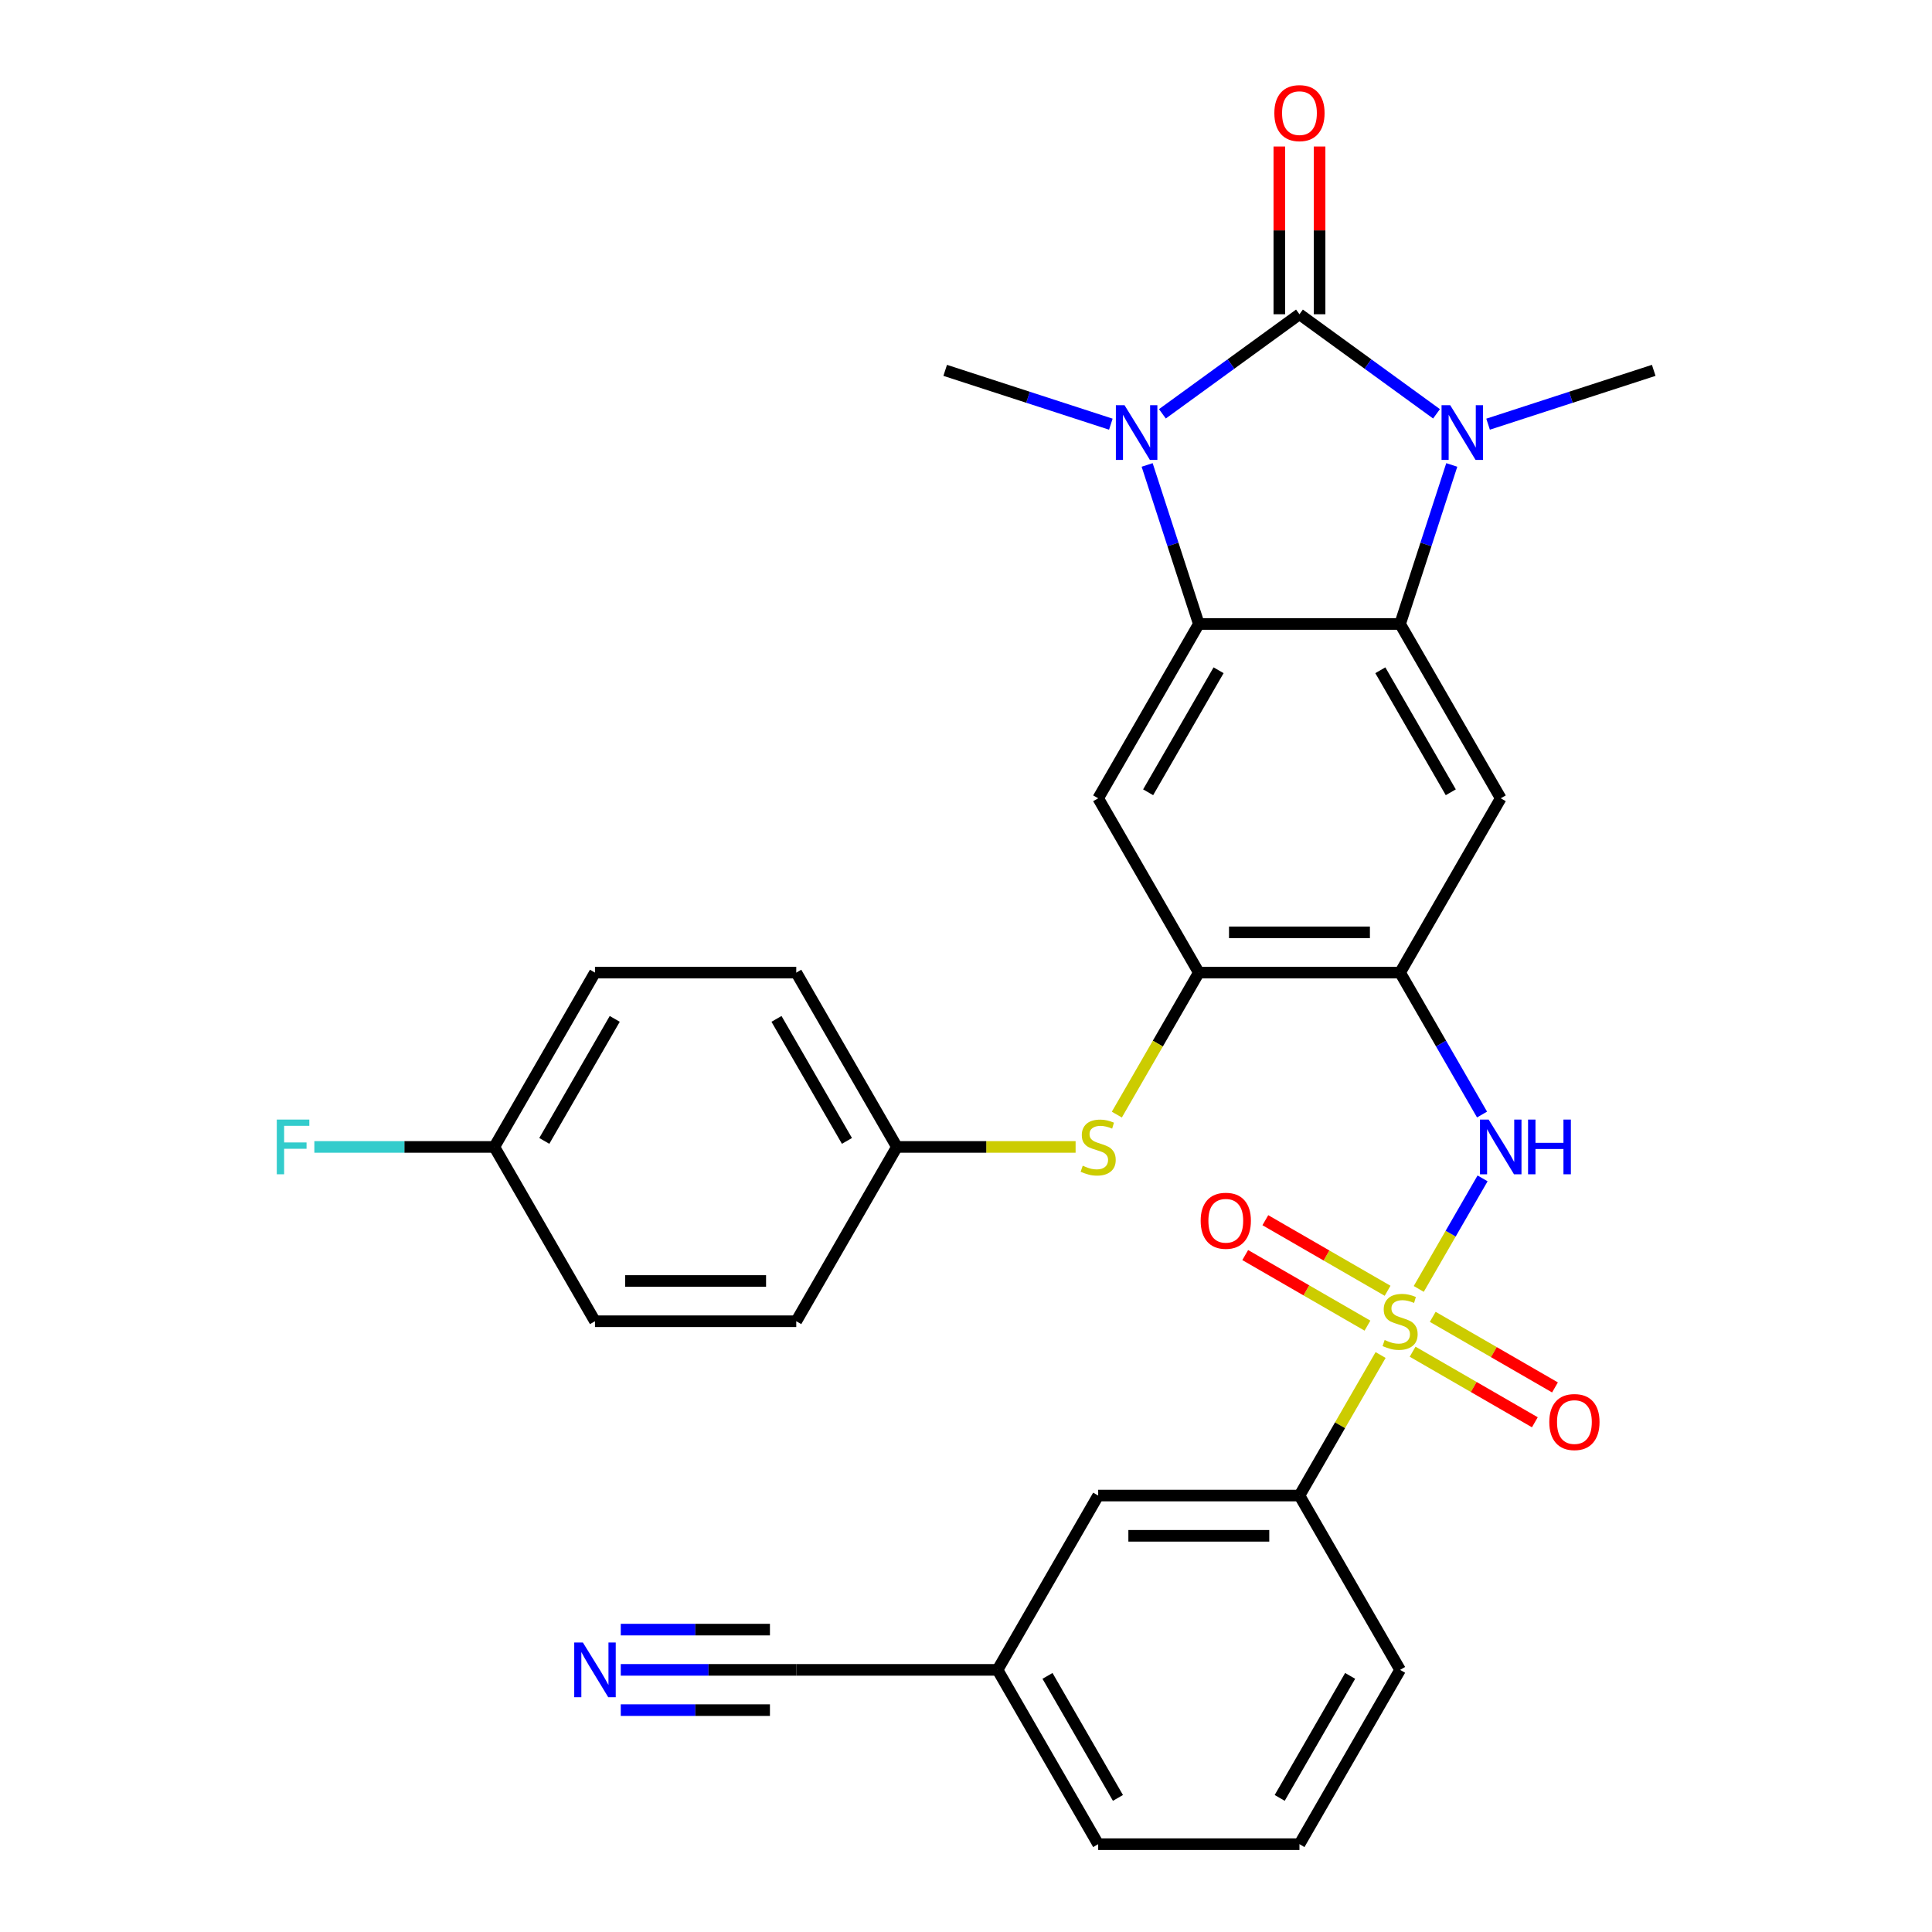 <?xml version='1.0' encoding='iso-8859-1'?>
<svg version='1.1' baseProfile='full'
              xmlns='http://www.w3.org/2000/svg'
                      xmlns:rdkit='http://www.rdkit.org/xml'
                      xmlns:xlink='http://www.w3.org/1999/xlink'
                  xml:space='preserve'
width='1000px' height='1000px' viewBox='0 0 1000 1000'>
<!-- END OF HEADER -->
<rect style='opacity:1.0;fill:#FFFFFF;stroke:none' width='1000' height='1000' x='0' y='0'> </rect>
<path class='bond-1' d='M 672.598,162.653 L 708.069,188.423' style='fill:none;fill-rule:evenodd;stroke:#000000;stroke-width:6px;stroke-linecap:butt;stroke-linejoin:miter;stroke-opacity:1' />
<path class='bond-1' d='M 708.069,188.423 L 743.539,214.194' style='fill:none;fill-rule:evenodd;stroke:#0000FF;stroke-width:6px;stroke-linecap:butt;stroke-linejoin:miter;stroke-opacity:1' />
<path class='bond-2' d='M 672.598,162.653 L 637.128,188.423' style='fill:none;fill-rule:evenodd;stroke:#000000;stroke-width:6px;stroke-linecap:butt;stroke-linejoin:miter;stroke-opacity:1' />
<path class='bond-2' d='M 637.128,188.423 L 601.657,214.194' style='fill:none;fill-rule:evenodd;stroke:#0000FF;stroke-width:6px;stroke-linecap:butt;stroke-linejoin:miter;stroke-opacity:1' />
<path class='bond-15' d='M 683.016,162.653 L 683.016,119.244' style='fill:none;fill-rule:evenodd;stroke:#000000;stroke-width:6px;stroke-linecap:butt;stroke-linejoin:miter;stroke-opacity:1' />
<path class='bond-15' d='M 683.016,119.244 L 683.016,75.835' style='fill:none;fill-rule:evenodd;stroke:#FF0000;stroke-width:6px;stroke-linecap:butt;stroke-linejoin:miter;stroke-opacity:1' />
<path class='bond-15' d='M 662.18,162.653 L 662.18,119.244' style='fill:none;fill-rule:evenodd;stroke:#000000;stroke-width:6px;stroke-linecap:butt;stroke-linejoin:miter;stroke-opacity:1' />
<path class='bond-15' d='M 662.18,119.244 L 662.18,75.835' style='fill:none;fill-rule:evenodd;stroke:#FF0000;stroke-width:6px;stroke-linecap:butt;stroke-linejoin:miter;stroke-opacity:1' />
<path class='bond-0' d='M 734.345,667.147 L 750.863,638.538' style='fill:none;fill-rule:evenodd;stroke:#CCCC00;stroke-width:6px;stroke-linecap:butt;stroke-linejoin:miter;stroke-opacity:1' />
<path class='bond-0' d='M 750.863,638.538 L 767.38,609.929' style='fill:none;fill-rule:evenodd;stroke:#0000FF;stroke-width:6px;stroke-linecap:butt;stroke-linejoin:miter;stroke-opacity:1' />
<path class='bond-10' d='M 714.595,701.356 L 693.597,737.726' style='fill:none;fill-rule:evenodd;stroke:#CCCC00;stroke-width:6px;stroke-linecap:butt;stroke-linejoin:miter;stroke-opacity:1' />
<path class='bond-10' d='M 693.597,737.726 L 672.598,774.096' style='fill:none;fill-rule:evenodd;stroke:#000000;stroke-width:6px;stroke-linecap:butt;stroke-linejoin:miter;stroke-opacity:1' />
<path class='bond-13' d='M 718.214,668.103 L 686.578,649.838' style='fill:none;fill-rule:evenodd;stroke:#CCCC00;stroke-width:6px;stroke-linecap:butt;stroke-linejoin:miter;stroke-opacity:1' />
<path class='bond-13' d='M 686.578,649.838 L 654.941,631.572' style='fill:none;fill-rule:evenodd;stroke:#FF0000;stroke-width:6px;stroke-linecap:butt;stroke-linejoin:miter;stroke-opacity:1' />
<path class='bond-13' d='M 707.796,686.148 L 676.159,667.883' style='fill:none;fill-rule:evenodd;stroke:#CCCC00;stroke-width:6px;stroke-linecap:butt;stroke-linejoin:miter;stroke-opacity:1' />
<path class='bond-13' d='M 676.159,667.883 L 644.523,649.617' style='fill:none;fill-rule:evenodd;stroke:#FF0000;stroke-width:6px;stroke-linecap:butt;stroke-linejoin:miter;stroke-opacity:1' />
<path class='bond-14' d='M 731.165,699.64 L 762.801,717.905' style='fill:none;fill-rule:evenodd;stroke:#CCCC00;stroke-width:6px;stroke-linecap:butt;stroke-linejoin:miter;stroke-opacity:1' />
<path class='bond-14' d='M 762.801,717.905 L 794.438,736.171' style='fill:none;fill-rule:evenodd;stroke:#FF0000;stroke-width:6px;stroke-linecap:butt;stroke-linejoin:miter;stroke-opacity:1' />
<path class='bond-14' d='M 741.583,681.595 L 773.22,699.86' style='fill:none;fill-rule:evenodd;stroke:#CCCC00;stroke-width:6px;stroke-linecap:butt;stroke-linejoin:miter;stroke-opacity:1' />
<path class='bond-14' d='M 773.22,699.86 L 804.856,718.126' style='fill:none;fill-rule:evenodd;stroke:#FF0000;stroke-width:6px;stroke-linecap:butt;stroke-linejoin:miter;stroke-opacity:1' />
<path class='bond-3' d='M 751.436,240.654 L 738.063,281.813' style='fill:none;fill-rule:evenodd;stroke:#0000FF;stroke-width:6px;stroke-linecap:butt;stroke-linejoin:miter;stroke-opacity:1' />
<path class='bond-3' d='M 738.063,281.813 L 724.689,322.973' style='fill:none;fill-rule:evenodd;stroke:#000000;stroke-width:6px;stroke-linecap:butt;stroke-linejoin:miter;stroke-opacity:1' />
<path class='bond-21' d='M 770.228,219.554 L 813.098,205.624' style='fill:none;fill-rule:evenodd;stroke:#0000FF;stroke-width:6px;stroke-linecap:butt;stroke-linejoin:miter;stroke-opacity:1' />
<path class='bond-21' d='M 813.098,205.624 L 855.967,191.695' style='fill:none;fill-rule:evenodd;stroke:#000000;stroke-width:6px;stroke-linecap:butt;stroke-linejoin:miter;stroke-opacity:1' />
<path class='bond-4' d='M 593.76,240.654 L 607.134,281.813' style='fill:none;fill-rule:evenodd;stroke:#0000FF;stroke-width:6px;stroke-linecap:butt;stroke-linejoin:miter;stroke-opacity:1' />
<path class='bond-4' d='M 607.134,281.813 L 620.507,322.973' style='fill:none;fill-rule:evenodd;stroke:#000000;stroke-width:6px;stroke-linecap:butt;stroke-linejoin:miter;stroke-opacity:1' />
<path class='bond-20' d='M 574.968,219.554 L 532.099,205.624' style='fill:none;fill-rule:evenodd;stroke:#0000FF;stroke-width:6px;stroke-linecap:butt;stroke-linejoin:miter;stroke-opacity:1' />
<path class='bond-20' d='M 532.099,205.624 L 489.229,191.695' style='fill:none;fill-rule:evenodd;stroke:#000000;stroke-width:6px;stroke-linecap:butt;stroke-linejoin:miter;stroke-opacity:1' />
<path class='bond-7' d='M 724.689,322.973 L 776.781,413.198' style='fill:none;fill-rule:evenodd;stroke:#000000;stroke-width:6px;stroke-linecap:butt;stroke-linejoin:miter;stroke-opacity:1' />
<path class='bond-7' d='M 714.458,346.925 L 750.922,410.082' style='fill:none;fill-rule:evenodd;stroke:#000000;stroke-width:6px;stroke-linecap:butt;stroke-linejoin:miter;stroke-opacity:1' />
<path class='bond-31' d='M 724.689,322.973 L 620.507,322.973' style='fill:none;fill-rule:evenodd;stroke:#000000;stroke-width:6px;stroke-linecap:butt;stroke-linejoin:miter;stroke-opacity:1' />
<path class='bond-8' d='M 620.507,322.973 L 568.416,413.198' style='fill:none;fill-rule:evenodd;stroke:#000000;stroke-width:6px;stroke-linecap:butt;stroke-linejoin:miter;stroke-opacity:1' />
<path class='bond-8' d='M 630.738,346.925 L 594.274,410.082' style='fill:none;fill-rule:evenodd;stroke:#000000;stroke-width:6px;stroke-linecap:butt;stroke-linejoin:miter;stroke-opacity:1' />
<path class='bond-5' d='M 724.689,503.422 L 776.781,413.198' style='fill:none;fill-rule:evenodd;stroke:#000000;stroke-width:6px;stroke-linecap:butt;stroke-linejoin:miter;stroke-opacity:1' />
<path class='bond-6' d='M 724.689,503.422 L 745.896,540.152' style='fill:none;fill-rule:evenodd;stroke:#000000;stroke-width:6px;stroke-linecap:butt;stroke-linejoin:miter;stroke-opacity:1' />
<path class='bond-6' d='M 745.896,540.152 L 767.102,576.882' style='fill:none;fill-rule:evenodd;stroke:#0000FF;stroke-width:6px;stroke-linecap:butt;stroke-linejoin:miter;stroke-opacity:1' />
<path class='bond-32' d='M 724.689,503.422 L 620.507,503.422' style='fill:none;fill-rule:evenodd;stroke:#000000;stroke-width:6px;stroke-linecap:butt;stroke-linejoin:miter;stroke-opacity:1' />
<path class='bond-32' d='M 709.062,482.586 L 636.134,482.586' style='fill:none;fill-rule:evenodd;stroke:#000000;stroke-width:6px;stroke-linecap:butt;stroke-linejoin:miter;stroke-opacity:1' />
<path class='bond-9' d='M 568.416,413.198 L 620.507,503.422' style='fill:none;fill-rule:evenodd;stroke:#000000;stroke-width:6px;stroke-linecap:butt;stroke-linejoin:miter;stroke-opacity:1' />
<path class='bond-12' d='M 620.507,503.422 L 599.289,540.172' style='fill:none;fill-rule:evenodd;stroke:#000000;stroke-width:6px;stroke-linecap:butt;stroke-linejoin:miter;stroke-opacity:1' />
<path class='bond-12' d='M 599.289,540.172 L 578.072,576.922' style='fill:none;fill-rule:evenodd;stroke:#CCCC00;stroke-width:6px;stroke-linecap:butt;stroke-linejoin:miter;stroke-opacity:1' />
<path class='bond-17' d='M 672.598,774.096 L 568.416,774.096' style='fill:none;fill-rule:evenodd;stroke:#000000;stroke-width:6px;stroke-linecap:butt;stroke-linejoin:miter;stroke-opacity:1' />
<path class='bond-17' d='M 656.971,794.933 L 584.043,794.933' style='fill:none;fill-rule:evenodd;stroke:#000000;stroke-width:6px;stroke-linecap:butt;stroke-linejoin:miter;stroke-opacity:1' />
<path class='bond-28' d='M 672.598,774.096 L 724.689,864.321' style='fill:none;fill-rule:evenodd;stroke:#000000;stroke-width:6px;stroke-linecap:butt;stroke-linejoin:miter;stroke-opacity:1' />
<path class='bond-11' d='M 321.304,864.321 L 366.723,864.321' style='fill:none;fill-rule:evenodd;stroke:#0000FF;stroke-width:6px;stroke-linecap:butt;stroke-linejoin:miter;stroke-opacity:1' />
<path class='bond-11' d='M 366.723,864.321 L 412.142,864.321' style='fill:none;fill-rule:evenodd;stroke:#000000;stroke-width:6px;stroke-linecap:butt;stroke-linejoin:miter;stroke-opacity:1' />
<path class='bond-11' d='M 321.304,885.157 L 359.91,885.157' style='fill:none;fill-rule:evenodd;stroke:#0000FF;stroke-width:6px;stroke-linecap:butt;stroke-linejoin:miter;stroke-opacity:1' />
<path class='bond-11' d='M 359.91,885.157 L 398.516,885.157' style='fill:none;fill-rule:evenodd;stroke:#000000;stroke-width:6px;stroke-linecap:butt;stroke-linejoin:miter;stroke-opacity:1' />
<path class='bond-11' d='M 321.304,843.484 L 359.91,843.484' style='fill:none;fill-rule:evenodd;stroke:#0000FF;stroke-width:6px;stroke-linecap:butt;stroke-linejoin:miter;stroke-opacity:1' />
<path class='bond-11' d='M 359.91,843.484 L 398.516,843.484' style='fill:none;fill-rule:evenodd;stroke:#000000;stroke-width:6px;stroke-linecap:butt;stroke-linejoin:miter;stroke-opacity:1' />
<path class='bond-18' d='M 556.731,593.647 L 510.482,593.647' style='fill:none;fill-rule:evenodd;stroke:#CCCC00;stroke-width:6px;stroke-linecap:butt;stroke-linejoin:miter;stroke-opacity:1' />
<path class='bond-18' d='M 510.482,593.647 L 464.233,593.647' style='fill:none;fill-rule:evenodd;stroke:#000000;stroke-width:6px;stroke-linecap:butt;stroke-linejoin:miter;stroke-opacity:1' />
<path class='bond-16' d='M 412.142,864.321 L 516.325,864.321' style='fill:none;fill-rule:evenodd;stroke:#000000;stroke-width:6px;stroke-linecap:butt;stroke-linejoin:miter;stroke-opacity:1' />
<path class='bond-19' d='M 568.416,774.096 L 516.325,864.321' style='fill:none;fill-rule:evenodd;stroke:#000000;stroke-width:6px;stroke-linecap:butt;stroke-linejoin:miter;stroke-opacity:1' />
<path class='bond-24' d='M 464.233,593.647 L 412.142,683.871' style='fill:none;fill-rule:evenodd;stroke:#000000;stroke-width:6px;stroke-linecap:butt;stroke-linejoin:miter;stroke-opacity:1' />
<path class='bond-25' d='M 464.233,593.647 L 412.142,503.422' style='fill:none;fill-rule:evenodd;stroke:#000000;stroke-width:6px;stroke-linecap:butt;stroke-linejoin:miter;stroke-opacity:1' />
<path class='bond-25' d='M 438.375,590.531 L 401.911,527.374' style='fill:none;fill-rule:evenodd;stroke:#000000;stroke-width:6px;stroke-linecap:butt;stroke-linejoin:miter;stroke-opacity:1' />
<path class='bond-34' d='M 516.325,864.321 L 568.416,954.545' style='fill:none;fill-rule:evenodd;stroke:#000000;stroke-width:6px;stroke-linecap:butt;stroke-linejoin:miter;stroke-opacity:1' />
<path class='bond-34' d='M 542.183,867.436 L 578.647,930.594' style='fill:none;fill-rule:evenodd;stroke:#000000;stroke-width:6px;stroke-linecap:butt;stroke-linejoin:miter;stroke-opacity:1' />
<path class='bond-22' d='M 255.868,593.647 L 307.96,503.422' style='fill:none;fill-rule:evenodd;stroke:#000000;stroke-width:6px;stroke-linecap:butt;stroke-linejoin:miter;stroke-opacity:1' />
<path class='bond-22' d='M 281.727,590.531 L 318.191,527.374' style='fill:none;fill-rule:evenodd;stroke:#000000;stroke-width:6px;stroke-linecap:butt;stroke-linejoin:miter;stroke-opacity:1' />
<path class='bond-23' d='M 255.868,593.647 L 209.289,593.647' style='fill:none;fill-rule:evenodd;stroke:#000000;stroke-width:6px;stroke-linecap:butt;stroke-linejoin:miter;stroke-opacity:1' />
<path class='bond-23' d='M 209.289,593.647 L 162.711,593.647' style='fill:none;fill-rule:evenodd;stroke:#33CCCC;stroke-width:6px;stroke-linecap:butt;stroke-linejoin:miter;stroke-opacity:1' />
<path class='bond-33' d='M 255.868,593.647 L 307.96,683.871' style='fill:none;fill-rule:evenodd;stroke:#000000;stroke-width:6px;stroke-linecap:butt;stroke-linejoin:miter;stroke-opacity:1' />
<path class='bond-27' d='M 412.142,683.871 L 307.96,683.871' style='fill:none;fill-rule:evenodd;stroke:#000000;stroke-width:6px;stroke-linecap:butt;stroke-linejoin:miter;stroke-opacity:1' />
<path class='bond-27' d='M 396.515,663.035 L 323.587,663.035' style='fill:none;fill-rule:evenodd;stroke:#000000;stroke-width:6px;stroke-linecap:butt;stroke-linejoin:miter;stroke-opacity:1' />
<path class='bond-26' d='M 412.142,503.422 L 307.96,503.422' style='fill:none;fill-rule:evenodd;stroke:#000000;stroke-width:6px;stroke-linecap:butt;stroke-linejoin:miter;stroke-opacity:1' />
<path class='bond-29' d='M 724.689,864.321 L 672.598,954.545' style='fill:none;fill-rule:evenodd;stroke:#000000;stroke-width:6px;stroke-linecap:butt;stroke-linejoin:miter;stroke-opacity:1' />
<path class='bond-29' d='M 698.831,867.436 L 662.367,930.594' style='fill:none;fill-rule:evenodd;stroke:#000000;stroke-width:6px;stroke-linecap:butt;stroke-linejoin:miter;stroke-opacity:1' />
<path class='bond-30' d='M 672.598,954.545 L 568.416,954.545' style='fill:none;fill-rule:evenodd;stroke:#000000;stroke-width:6px;stroke-linecap:butt;stroke-linejoin:miter;stroke-opacity:1' />
<path  class='atom-1' d='M 716.689 693.591
Q 717.009 693.711, 718.329 694.271
Q 719.649 694.831, 721.089 695.191
Q 722.569 695.511, 724.009 695.511
Q 726.689 695.511, 728.249 694.231
Q 729.809 692.911, 729.809 690.631
Q 729.809 689.071, 729.009 688.111
Q 728.249 687.151, 727.049 686.631
Q 725.849 686.111, 723.849 685.511
Q 721.329 684.751, 719.809 684.031
Q 718.329 683.311, 717.249 681.791
Q 716.209 680.271, 716.209 677.711
Q 716.209 674.151, 718.609 671.951
Q 721.049 669.751, 725.849 669.751
Q 729.129 669.751, 732.849 671.311
L 731.929 674.391
Q 728.529 672.991, 725.969 672.991
Q 723.209 672.991, 721.689 674.151
Q 720.169 675.271, 720.209 677.231
Q 720.209 678.751, 720.969 679.671
Q 721.769 680.591, 722.889 681.111
Q 724.049 681.631, 725.969 682.231
Q 728.529 683.031, 730.049 683.831
Q 731.569 684.631, 732.649 686.271
Q 733.769 687.871, 733.769 690.631
Q 733.769 694.551, 731.129 696.671
Q 728.529 698.751, 724.169 698.751
Q 721.649 698.751, 719.729 698.191
Q 717.849 697.671, 715.609 696.751
L 716.689 693.591
' fill='#CCCC00'/>
<path  class='atom-2' d='M 750.624 209.729
L 759.904 224.729
Q 760.824 226.209, 762.304 228.889
Q 763.784 231.569, 763.864 231.729
L 763.864 209.729
L 767.624 209.729
L 767.624 238.049
L 763.744 238.049
L 753.784 221.649
Q 752.624 219.729, 751.384 217.529
Q 750.184 215.329, 749.824 214.649
L 749.824 238.049
L 746.144 238.049
L 746.144 209.729
L 750.624 209.729
' fill='#0000FF'/>
<path  class='atom-3' d='M 582.053 209.729
L 591.333 224.729
Q 592.253 226.209, 593.733 228.889
Q 595.213 231.569, 595.293 231.729
L 595.293 209.729
L 599.053 209.729
L 599.053 238.049
L 595.173 238.049
L 585.213 221.649
Q 584.053 219.729, 582.813 217.529
Q 581.613 215.329, 581.253 214.649
L 581.253 238.049
L 577.573 238.049
L 577.573 209.729
L 582.053 209.729
' fill='#0000FF'/>
<path  class='atom-7' d='M 770.521 579.487
L 779.801 594.487
Q 780.721 595.967, 782.201 598.647
Q 783.681 601.327, 783.761 601.487
L 783.761 579.487
L 787.521 579.487
L 787.521 607.807
L 783.641 607.807
L 773.681 591.407
Q 772.521 589.487, 771.281 587.287
Q 770.081 585.087, 769.721 584.407
L 769.721 607.807
L 766.041 607.807
L 766.041 579.487
L 770.521 579.487
' fill='#0000FF'/>
<path  class='atom-7' d='M 790.921 579.487
L 794.761 579.487
L 794.761 591.527
L 809.241 591.527
L 809.241 579.487
L 813.081 579.487
L 813.081 607.807
L 809.241 607.807
L 809.241 594.727
L 794.761 594.727
L 794.761 607.807
L 790.921 607.807
L 790.921 579.487
' fill='#0000FF'/>
<path  class='atom-12' d='M 301.7 850.161
L 310.98 865.161
Q 311.9 866.641, 313.38 869.321
Q 314.86 872.001, 314.94 872.161
L 314.94 850.161
L 318.7 850.161
L 318.7 878.481
L 314.82 878.481
L 304.86 862.081
Q 303.7 860.161, 302.46 857.961
Q 301.26 855.761, 300.9 855.081
L 300.9 878.481
L 297.22 878.481
L 297.22 850.161
L 301.7 850.161
' fill='#0000FF'/>
<path  class='atom-13' d='M 560.416 603.367
Q 560.736 603.487, 562.056 604.047
Q 563.376 604.607, 564.816 604.967
Q 566.296 605.287, 567.736 605.287
Q 570.416 605.287, 571.976 604.007
Q 573.536 602.687, 573.536 600.407
Q 573.536 598.847, 572.736 597.887
Q 571.976 596.927, 570.776 596.407
Q 569.576 595.887, 567.576 595.287
Q 565.056 594.527, 563.536 593.807
Q 562.056 593.087, 560.976 591.567
Q 559.936 590.047, 559.936 587.487
Q 559.936 583.927, 562.336 581.727
Q 564.776 579.527, 569.576 579.527
Q 572.856 579.527, 576.576 581.087
L 575.656 584.167
Q 572.256 582.767, 569.696 582.767
Q 566.936 582.767, 565.416 583.927
Q 563.896 585.047, 563.936 587.007
Q 563.936 588.527, 564.696 589.447
Q 565.496 590.367, 566.616 590.887
Q 567.776 591.407, 569.696 592.007
Q 572.256 592.807, 573.776 593.607
Q 575.296 594.407, 576.376 596.047
Q 577.496 597.647, 577.496 600.407
Q 577.496 604.327, 574.856 606.447
Q 572.256 608.527, 567.896 608.527
Q 565.376 608.527, 563.456 607.967
Q 561.576 607.447, 559.336 606.527
L 560.416 603.367
' fill='#CCCC00'/>
<path  class='atom-14' d='M 621.465 631.86
Q 621.465 625.06, 624.825 621.26
Q 628.185 617.46, 634.465 617.46
Q 640.745 617.46, 644.105 621.26
Q 647.465 625.06, 647.465 631.86
Q 647.465 638.74, 644.065 642.66
Q 640.665 646.54, 634.465 646.54
Q 628.225 646.54, 624.825 642.66
Q 621.465 638.78, 621.465 631.86
M 634.465 643.34
Q 638.785 643.34, 641.105 640.46
Q 643.465 637.54, 643.465 631.86
Q 643.465 626.3, 641.105 623.5
Q 638.785 620.66, 634.465 620.66
Q 630.145 620.66, 627.785 623.46
Q 625.465 626.26, 625.465 631.86
Q 625.465 637.58, 627.785 640.46
Q 630.145 643.34, 634.465 643.34
' fill='#FF0000'/>
<path  class='atom-15' d='M 801.914 736.043
Q 801.914 729.243, 805.274 725.443
Q 808.634 721.643, 814.914 721.643
Q 821.194 721.643, 824.554 725.443
Q 827.914 729.243, 827.914 736.043
Q 827.914 742.923, 824.514 746.843
Q 821.114 750.723, 814.914 750.723
Q 808.674 750.723, 805.274 746.843
Q 801.914 742.963, 801.914 736.043
M 814.914 747.523
Q 819.234 747.523, 821.554 744.643
Q 823.914 741.723, 823.914 736.043
Q 823.914 730.483, 821.554 727.683
Q 819.234 724.843, 814.914 724.843
Q 810.594 724.843, 808.234 727.643
Q 805.914 730.443, 805.914 736.043
Q 805.914 741.763, 808.234 744.643
Q 810.594 747.523, 814.914 747.523
' fill='#FF0000'/>
<path  class='atom-16' d='M 659.598 58.55
Q 659.598 51.75, 662.958 47.95
Q 666.318 44.15, 672.598 44.15
Q 678.878 44.15, 682.238 47.95
Q 685.598 51.75, 685.598 58.55
Q 685.598 65.43, 682.198 69.35
Q 678.798 73.23, 672.598 73.23
Q 666.358 73.23, 662.958 69.35
Q 659.598 65.47, 659.598 58.55
M 672.598 70.03
Q 676.918 70.03, 679.238 67.15
Q 681.598 64.23, 681.598 58.55
Q 681.598 52.99, 679.238 50.19
Q 676.918 47.35, 672.598 47.35
Q 668.278 47.35, 665.918 50.15
Q 663.598 52.95, 663.598 58.55
Q 663.598 64.27, 665.918 67.15
Q 668.278 70.03, 672.598 70.03
' fill='#FF0000'/>
<path  class='atom-24' d='M 143.266 579.487
L 160.106 579.487
L 160.106 582.727
L 147.066 582.727
L 147.066 591.327
L 158.666 591.327
L 158.666 594.607
L 147.066 594.607
L 147.066 607.807
L 143.266 607.807
L 143.266 579.487
' fill='#33CCCC'/>
</svg>
